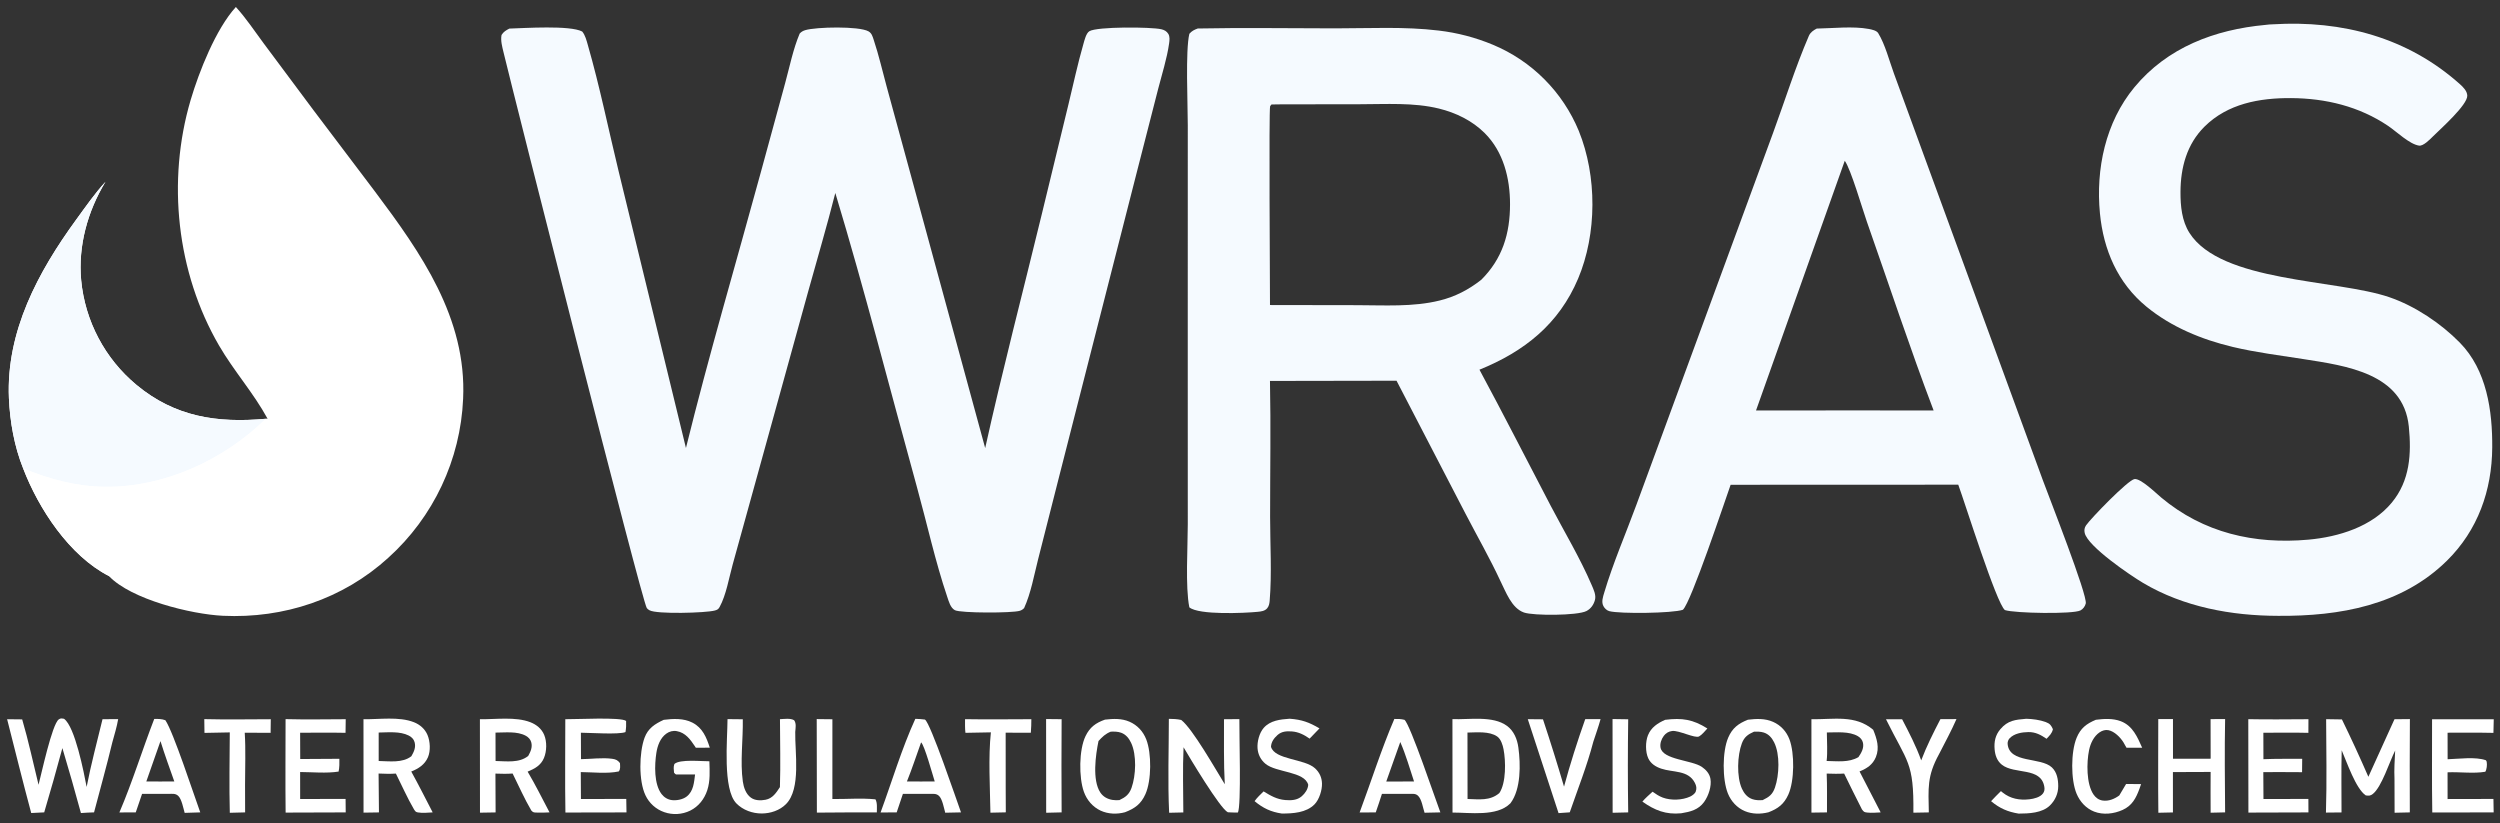 <?xml version="1.0" encoding="UTF-8"?> <svg xmlns="http://www.w3.org/2000/svg" width="246" height="81" viewBox="0 0 246 81" fill="none"><rect x="0" y="0" width="246" height="81" fill="#333333" stroke="none"/><g clip-path="url(#clip0_286_1312)"><path d="M117.86 2.804C122.355 2.713 126.871 2.791 131.369 2.791C134.74 2.79 138.211 2.601 141.559 3.006C143.393 3.22 145.188 3.689 146.893 4.399C150.727 5.992 153.771 9.046 155.355 12.886C157.155 17.321 157.15 23.002 155.287 27.415C153.397 31.893 149.987 34.592 145.578 36.378C147.965 40.804 150.246 45.293 152.578 49.749C153.92 52.314 155.476 54.899 156.615 57.556C156.807 58.003 157.078 58.549 156.942 59.042C156.813 59.511 156.541 59.9 156.107 60.126C155.23 60.583 150.895 60.597 149.96 60.272C148.733 59.846 148.166 58.215 147.632 57.153C146.594 54.924 145.348 52.745 144.212 50.56L137.419 37.463L124.965 37.485C125.057 41.933 124.977 46.403 124.979 50.854C124.98 53.582 125.159 56.424 124.934 59.133C124.912 59.389 124.862 59.652 124.69 59.854C124.449 60.136 124.084 60.171 123.738 60.205C122.459 60.33 117.969 60.537 117.032 59.763C116.625 57.757 116.879 53.826 116.878 51.569L116.875 33.764L116.878 12.347C116.879 10.241 116.637 4.971 117.033 3.325C117.284 3.04 117.506 2.933 117.86 2.804ZM124.967 30.015L133.493 30.029C136.19 30.032 139.043 30.225 141.68 29.566C143.218 29.182 144.517 28.504 145.759 27.529C147.839 25.452 148.587 22.995 148.587 20.09C148.588 17.549 147.94 14.936 146.094 13.095C144.869 11.874 143.265 11.093 141.598 10.684C139.103 10.071 136.375 10.256 133.822 10.257L126.051 10.268C125.739 10.27 125.428 10.275 125.117 10.281C125.081 10.328 124.999 10.406 124.979 10.458C124.85 10.786 124.967 28.119 124.967 30.015Z" fill="#F5FAFF"></path><path d="M50.117 2.813C51.599 2.77 56.078 2.467 57.289 3.102C57.592 3.466 57.72 3.999 57.849 4.449C59.011 8.493 59.863 12.688 60.855 16.779L67.497 44.083C69.737 35.006 72.395 25.997 74.858 16.974L77.255 8.195C77.694 6.588 78.041 4.836 78.688 3.304C78.843 3.134 79 3.041 79.22 2.972C80.278 2.645 84.53 2.556 85.461 3.085C85.782 3.268 85.862 3.589 85.974 3.924C86.476 5.427 86.836 7.011 87.254 8.543L89.657 17.348L96.942 44.091C98.647 36.392 100.656 28.729 102.515 21.064L105.138 10.26C105.618 8.283 106.046 6.272 106.61 4.316C106.711 3.966 106.871 3.273 107.191 3.074C107.94 2.606 113.272 2.643 114.282 2.88C114.574 2.949 114.806 3.077 114.964 3.338C115.127 3.608 115.083 3.972 115.04 4.275C114.83 5.765 114.34 7.273 113.967 8.731L111.86 16.953L104.205 46.949L102.151 55.031C101.751 56.604 101.445 58.357 100.774 59.835C100.65 59.963 100.526 60.044 100.356 60.1C99.632 60.336 94.522 60.336 93.964 60.044C93.525 59.814 93.36 59.177 93.209 58.731C92.037 55.276 91.205 51.47 90.226 47.929C87.563 38.292 85.085 28.558 82.195 18.989C81.368 22.263 80.4 25.515 79.501 28.769L74.262 47.722L72.098 55.54C71.736 56.847 71.457 58.555 70.804 59.74C70.685 59.955 70.568 60.012 70.338 60.075C69.469 60.316 64.607 60.454 63.914 60.052C63.9 60.044 63.886 60.035 63.872 60.027C63.778 59.971 63.706 59.918 63.642 59.827C63.163 59.153 50.577 9.442 49.544 5.134C49.416 4.598 49.245 3.989 49.352 3.44C49.554 3.116 49.792 2.986 50.117 2.813Z" fill="#F5FAFF"></path><path d="M23.209 0.688C24.209 1.784 25.054 3.065 25.939 4.257L30.83 10.82L36.878 18.821C41.424 24.881 45.938 31.295 45.571 39.242C45.312 45.236 42.657 50.874 38.203 54.889C33.755 58.943 27.917 60.878 21.938 60.593C18.822 60.445 12.903 58.99 10.718 56.683C6.821 54.688 3.797 50.06 2.277 46.091C1.41 43.939 0.976 41.493 0.877 39.181C0.596 32.615 3.745 26.762 7.503 21.606C8.413 20.358 9.333 19.029 10.377 17.892C8.623 20.785 7.678 24.18 7.987 27.57C8.368 31.593 10.327 35.3 13.435 37.88C17.222 41.027 21.392 41.648 26.158 41.208L26.333 41.209C24.944 38.657 23.004 36.5 21.547 33.989C17.375 26.8 16.412 17.798 18.758 9.845C19.583 7.05 21.239 2.854 23.209 0.688Z" fill="white"></path><path d="M2.277 46.09C1.41 43.938 0.976 41.492 0.877 39.18C0.596 32.614 3.745 26.761 7.503 21.605C8.413 20.357 9.333 19.028 10.377 17.891C8.623 20.784 7.678 24.179 7.987 27.569C8.368 31.592 10.327 35.299 13.435 37.879C17.222 41.026 21.392 41.647 26.158 41.207C22.056 45.242 16.185 47.955 10.383 47.903C7.528 47.877 4.901 47.172 2.277 46.09Z" fill="#F5FAFF"></path><path d="M26.334 41.208C27.698 43.844 27.929 46.923 26.973 49.734C25.986 52.703 23.858 55.158 21.059 56.555C18.014 58.069 14.836 58.082 11.672 57.008L10.719 56.682C6.822 54.687 3.798 50.059 2.277 46.09C4.902 47.172 7.529 47.877 10.384 47.903C16.186 47.955 22.057 45.242 26.159 41.207L26.334 41.208Z" fill="white"></path><path d="M178.763 2.812C180.356 2.786 182.336 2.559 183.893 2.85C184.172 2.903 184.655 3.001 184.812 3.256C185.506 4.387 185.901 5.968 186.362 7.227L189.315 15.302L201.009 47.235C201.627 48.922 205.438 58.605 205.237 59.39C205.169 59.663 204.97 59.935 204.717 60.066C203.975 60.451 198.214 60.345 197.286 60.033C196.466 59.431 193.346 49.465 192.692 47.693L184.08 47.697L170.294 47.702C169.715 49.334 166.407 59.256 165.599 60.001C164.598 60.352 159.383 60.413 158.36 60.138C158.114 60.072 157.902 59.872 157.782 59.651C157.554 59.232 157.731 58.735 157.858 58.31C158.72 55.414 159.971 52.527 161.017 49.686L167.409 32.296L174.48 13.05C175.635 9.906 176.666 6.605 177.991 3.533C178.144 3.177 178.434 2.99 178.763 2.812ZM181.558 40.385L190.267 40.389C187.935 34.25 185.87 27.985 183.691 21.789C183.272 20.597 182.125 16.652 181.525 15.82L172.792 40.392L181.558 40.385Z" fill="#F5FAFF"></path><path d="M222.907 2.452C223.145 2.406 223.416 2.407 223.657 2.392C230.472 1.977 236.923 3.685 242.071 8.296C242.386 8.58 242.77 8.965 242.78 9.417C242.798 10.327 240.182 12.655 239.438 13.389C239.151 13.672 238.465 14.396 238.032 14.329C237.081 14.183 235.818 12.946 235 12.394C232.142 10.467 228.864 9.677 225.445 9.653C222.343 9.632 219.205 10.195 216.921 12.463C215.181 14.191 214.57 16.489 214.56 18.891C214.555 20.267 214.689 21.73 215.443 22.918C218.549 27.805 229.943 27.469 235.115 29.246C237.643 30.113 240.18 31.816 242.046 33.715C244.697 36.415 245.262 40.414 245.236 44.044C245.205 48.264 243.817 52.178 240.779 55.172C236.314 59.572 230.217 60.642 224.184 60.599C219.578 60.592 214.89 59.736 210.89 57.367C209.65 56.633 205.437 53.777 205.134 52.441C205.072 52.17 205.109 51.925 205.267 51.695C205.726 51.02 209.41 47.212 210.041 47.139C210.656 47.068 212.155 48.531 212.663 48.957C216.81 52.428 221.81 53.583 227.151 53.102C230.119 52.834 233.397 51.828 235.351 49.459C237.142 47.289 237.296 44.656 237.028 41.974C236.501 36.726 230.843 35.99 226.667 35.336C224.35 34.973 221.993 34.682 219.711 34.14C216.665 33.416 213.651 32.18 211.214 30.178C208.373 27.846 206.981 24.583 206.634 20.996C206.214 16.627 207.177 12.033 210.019 8.595C213.272 4.659 217.94 2.911 222.907 2.452Z" fill="#F5FAFF"></path><path d="M142.92 70.762C144.571 70.828 146.889 70.396 148.288 71.426C148.97 71.927 149.294 72.732 149.406 73.547C149.635 75.205 149.669 77.651 148.638 79.029L148.597 79.07C147.282 80.373 144.632 79.952 142.927 79.956L142.92 70.762ZM144.407 78.62C145.538 78.648 146.61 78.826 147.536 78.037C148.213 77.032 148.173 74.885 147.949 73.727C147.866 73.303 147.691 72.728 147.325 72.472C146.549 71.93 145.302 72.074 144.399 72.084L144.407 78.62Z" fill="white"></path><path d="M108.728 70.812C109.54 70.715 110.377 70.683 111.139 71.015C111.918 71.355 112.483 71.969 112.792 72.759C113.327 74.125 113.311 76.8 112.711 78.142C112.277 79.113 111.675 79.548 110.701 79.924C109.921 80.137 109.05 80.112 108.31 79.77C107.522 79.406 106.943 78.722 106.653 77.91C106.151 76.506 106.164 73.787 106.815 72.436C107.241 71.554 107.822 71.133 108.728 70.812ZM108.093 72.915C107.809 74.284 107.46 76.766 108.273 77.984C108.552 78.402 108.973 78.628 109.461 78.711C109.688 78.75 109.916 78.746 110.145 78.732C110.745 78.45 111.107 78.178 111.341 77.528C111.777 76.315 111.863 74.281 111.301 73.096C111.092 72.654 110.793 72.273 110.321 72.102C109.988 71.981 109.649 71.984 109.301 71.995C108.773 72.204 108.469 72.503 108.093 72.915Z" fill="white"></path><path d="M171.994 70.82C172.836 70.718 173.689 70.682 174.479 71.035C175.236 71.374 175.79 71.98 176.082 72.755C176.599 74.125 176.577 76.853 175.969 78.193C175.545 79.128 174.961 79.57 174.016 79.929C173.253 80.12 172.431 80.122 171.697 79.816C170.928 79.495 170.342 78.854 170.029 78.089C169.467 76.714 169.468 73.944 170.056 72.581C170.465 71.633 171.057 71.194 171.994 70.82ZM173.449 78.73C174.074 78.426 174.421 78.182 174.657 77.494C175.08 76.267 175.168 74.232 174.573 73.045C174.352 72.602 174.042 72.237 173.558 72.083C173.241 71.983 172.921 71.988 172.593 71.998C172.009 72.258 171.643 72.507 171.402 73.137C170.95 74.321 170.874 76.432 171.403 77.602C171.611 78.062 171.932 78.462 172.422 78.633C172.761 78.753 173.095 78.754 173.449 78.73Z" fill="white"></path><path d="M3.793 77.222C4.081 76.129 5.124 71.271 5.778 70.793C5.973 70.65 6.081 70.697 6.3 70.729C7.379 71.492 8.259 76.033 8.525 77.435C8.956 75.201 9.554 72.983 10.087 70.77L11.629 70.76C11.494 71.535 11.261 72.294 11.052 73.052C10.5 75.356 9.855 77.645 9.255 79.937C8.825 79.942 8.393 79.979 7.963 80.004C7.383 77.865 6.774 75.734 6.138 73.612C5.57 75.728 4.974 77.837 4.35 79.937L3.072 80.001C2.246 76.935 1.485 73.848 0.701 70.772L2.183 70.788C2.804 72.902 3.264 75.082 3.793 77.222Z" fill="white"></path><path d="M178.244 70.772C180.41 70.806 182.551 70.305 184.323 71.811C184.681 72.681 184.964 73.579 184.584 74.501C184.274 75.251 183.699 75.618 182.979 75.91L185.059 79.94C184.623 79.961 184.165 80.005 183.73 79.955C183.415 79.918 183.407 79.886 183.217 79.647C182.621 78.477 182.036 77.3 181.463 76.118C180.89 76.157 180.32 76.137 179.746 76.12C179.799 77.388 179.769 78.67 179.775 79.94L178.246 79.961L178.244 70.772ZM179.741 74.88C180.805 74.896 181.917 75.057 182.869 74.502C183.153 74.087 183.426 73.628 183.318 73.099C183.26 72.812 183.066 72.588 182.819 72.442C181.965 71.938 180.72 72.076 179.762 72.075C179.765 72.983 179.846 73.983 179.741 74.88Z" fill="white"></path><path d="M47.223 70.772C48.766 70.794 50.73 70.5 52.186 71.066C52.785 71.299 53.292 71.704 53.547 72.31C53.828 72.982 53.804 73.918 53.526 74.586C53.22 75.322 52.611 75.641 51.919 75.93C52.691 77.23 53.366 78.601 54.074 79.938C53.66 79.956 53.247 79.977 52.833 79.957C52.555 79.943 52.48 79.974 52.283 79.757C51.6 78.594 51.042 77.323 50.441 76.114C49.877 76.16 49.317 76.139 48.751 76.122L48.768 79.942L47.23 79.968L47.223 70.772ZM48.764 74.882C49.834 74.901 51.093 75.103 51.978 74.381C52.213 73.957 52.411 73.533 52.273 73.033C52.195 72.752 51.995 72.543 51.745 72.404C50.883 71.93 49.705 72.089 48.758 72.088L48.764 74.882Z" fill="white"></path><path d="M35.766 70.772C37.314 70.796 39.266 70.487 40.73 71.066C41.321 71.299 41.814 71.726 42.065 72.32C42.331 72.951 42.383 73.883 42.108 74.518C41.791 75.246 41.175 75.635 40.467 75.919C41.201 77.24 41.877 78.599 42.576 79.94C42.101 79.962 41.584 80.024 41.114 79.942C40.881 79.902 40.862 79.817 40.734 79.637C40.077 78.517 39.539 77.282 38.955 76.12C38.385 76.159 37.823 76.138 37.253 76.116L37.289 79.941L35.772 79.964L35.766 70.772ZM37.263 74.882C38.31 74.9 39.607 75.101 40.481 74.411C40.73 73.977 40.939 73.542 40.795 73.026C40.712 72.727 40.495 72.518 40.224 72.38C39.354 71.939 38.208 72.068 37.262 72.082L37.263 74.882Z" fill="white"></path><path d="M235.616 70.773L237.133 70.758C237.114 73.819 237.112 76.879 237.126 79.94L235.628 79.974L235.618 76.654C235.572 75.721 235.64 74.783 235.685 73.851C235.136 74.927 234.361 77.433 233.49 78.121C233.238 78.32 233.086 78.31 232.789 78.267C231.813 77.611 230.919 74.974 230.423 73.827C230.37 75.862 230.409 77.907 230.406 79.943L228.873 79.958C228.967 76.899 228.904 73.828 228.892 70.767L230.445 70.791C231.354 72.653 232.221 74.536 233.047 76.436L235.616 70.773Z" fill="white"></path><path d="M115.015 70.734C115.432 70.739 115.819 70.751 116.229 70.843C117.329 71.667 119.653 75.771 120.519 77.17C120.399 75.05 120.453 72.898 120.441 70.773L121.954 70.76C121.926 72.046 122.164 79.42 121.801 79.956C121.474 79.961 121.149 79.943 120.822 79.928C120.059 79.575 117.045 74.531 116.463 73.53C116.363 75.657 116.434 77.813 116.44 79.944L115.043 79.976C114.899 76.914 115.014 73.802 115.015 70.734Z" fill="white"></path><path d="M137.203 70.745C137.556 70.736 137.86 70.745 138.204 70.832C138.785 71.325 141.252 78.678 141.732 79.939L140.177 79.973C140.012 79.489 139.911 78.702 139.559 78.328C139.3 78.052 138.993 78.122 138.646 78.118L135.983 78.116C135.796 78.729 135.579 79.334 135.374 79.941L133.787 79.947C134.925 76.892 135.918 73.739 137.203 70.745ZM137.906 76.9L139.142 76.896C138.712 75.609 138.335 74.258 137.787 73.016L136.408 76.902L137.906 76.9Z" fill="white"></path><path d="M15.177 70.743C15.565 70.74 15.901 70.734 16.272 70.87C17.052 72.004 19.083 78.23 19.705 79.938C19.194 79.945 18.682 79.97 18.171 79.986C18.038 79.526 17.882 78.655 17.548 78.325C17.269 78.049 16.948 78.12 16.586 78.118L13.981 78.115L13.358 79.939L11.748 79.945C13.031 76.951 13.999 73.785 15.177 70.743ZM15.875 76.9L17.151 76.893C16.689 75.575 16.203 74.26 15.791 72.925L14.397 76.898L15.875 76.9Z" fill="white"></path><path d="M90.068 70.734C90.387 70.736 90.697 70.768 91.013 70.805C91.561 71.134 94.139 78.771 94.562 79.938L93.011 79.971C92.884 79.522 92.739 78.674 92.422 78.342C92.144 78.051 91.811 78.124 91.439 78.117L88.846 78.115L88.234 79.938L86.648 79.948C87.767 76.91 88.724 73.672 90.068 70.734ZM90.623 76.9L91.977 76.896C91.777 76.279 90.972 73.325 90.636 73.049C90.176 74.329 89.75 75.635 89.241 76.896L90.623 76.9Z" fill="white"></path><path d="M65.313 70.831C66.239 70.713 67.272 70.666 68.126 71.103C69.136 71.618 69.514 72.549 69.844 73.571L68.47 73.579C68.437 73.528 68.404 73.477 68.371 73.426C67.926 72.756 67.451 72.098 66.598 71.944C66.225 71.876 65.865 71.972 65.561 72.193C64.963 72.626 64.694 73.383 64.586 74.086C64.406 75.262 64.341 77.15 65.101 78.139C65.353 78.466 65.711 78.682 66.122 78.732C66.587 78.789 67.202 78.665 67.574 78.374C68.247 77.847 68.293 76.988 68.395 76.207L66.54 76.21C66.434 76.174 66.399 76.112 66.325 76.028C66.301 75.74 66.252 75.45 66.361 75.174C66.909 74.684 69.032 74.919 69.803 74.909C69.832 75.861 69.897 76.844 69.594 77.762C69.309 78.628 68.741 79.356 67.917 79.765C67.119 80.154 66.199 80.209 65.361 79.916C64.545 79.634 63.877 79.034 63.511 78.251C62.837 76.842 62.889 74.062 63.423 72.597C63.764 71.662 64.452 71.227 65.313 70.831Z" fill="white"></path><path d="M212.374 70.754L213.82 70.759L213.822 74.661L217.528 74.656L217.52 70.76L218.951 70.758C218.891 73.814 218.93 76.88 218.951 79.937L217.526 79.971C217.509 78.634 217.526 77.296 217.526 75.959L213.815 75.973L213.817 79.943L212.382 79.975C212.344 76.904 212.376 73.826 212.374 70.754Z" fill="white"></path><path d="M55.626 70.77C56.572 70.79 61.154 70.538 61.609 70.944C61.625 71.325 61.612 71.66 61.549 72.037C60.89 72.299 58.052 72.104 57.16 72.099L57.17 74.701C58.164 74.693 59.257 74.528 60.238 74.665C60.601 74.716 60.785 74.802 61.004 75.087C61.017 75.366 61.074 75.678 60.887 75.91C59.737 76.155 58.332 75.982 57.149 75.973L57.164 78.623L61.625 78.614L61.647 79.941L55.637 79.953C55.584 76.896 55.629 73.828 55.626 70.77Z" fill="white"></path><path d="M239.315 70.775L245.385 70.773L245.354 72.115C243.852 72.08 242.345 72.1 240.842 72.098L240.846 74.709C241.943 74.678 243.581 74.442 244.616 74.81C244.655 74.869 244.68 74.904 244.692 74.975C244.744 75.257 244.698 75.707 244.553 75.941C243.368 76.141 242.054 75.942 240.84 75.996L240.842 78.625L245.354 78.616L245.377 79.94L239.336 79.949C239.284 76.894 239.323 73.831 239.315 70.775Z" fill="white"></path><path d="M221.232 70.766C223.205 70.808 225.179 70.777 227.151 70.77L227.145 72.112C225.671 72.075 224.191 72.101 222.715 72.102L222.721 74.705C223.988 74.65 225.269 74.678 226.536 74.666L226.523 75.983C225.252 75.965 223.981 75.978 222.71 75.976L222.725 78.622L227.145 78.616L227.151 79.941L221.243 79.959L221.232 70.766Z" fill="white"></path><path d="M28.1 70.762C30.071 70.814 32.048 70.778 34.019 70.77L34.001 72.11C32.513 72.077 31.021 72.101 29.533 72.102L29.542 74.688L33.394 74.665C33.402 75.096 33.407 75.498 33.319 75.923C32.127 76.113 30.746 75.974 29.533 75.967L29.535 78.621L34.006 78.615L34.018 79.94L28.105 79.959C28.069 76.895 28.101 73.826 28.1 70.762Z" fill="white"></path><path d="M71.588 70.761L73.091 70.777C73.128 72.771 72.818 74.943 73.096 76.91C73.178 77.49 73.399 78.135 73.89 78.49C74.296 78.784 74.85 78.786 75.326 78.697C76.027 78.565 76.382 78.005 76.744 77.453C76.816 75.231 76.755 72.991 76.749 70.767C77.176 70.751 77.763 70.651 78.142 70.87C78.377 71.191 78.28 71.643 78.252 72.019C78.21 74.01 78.838 77.616 77.342 79.124C76.726 79.746 75.816 80.045 74.954 80.047C74.044 80.049 73.107 79.714 72.463 79.058C71.093 77.663 71.582 72.75 71.588 70.761Z" fill="white"></path><path d="M126.903 70.723C128.113 70.813 128.805 71.069 129.838 71.673L128.866 72.681C128.321 72.301 127.782 72.019 127.108 71.972C126.591 71.936 126.11 71.966 125.706 72.327C125.357 72.641 125.088 73.006 125.066 73.485C125.437 74.774 128.368 74.648 129.399 75.601C129.833 76.002 130.066 76.499 130.084 77.091C130.104 77.747 129.811 78.677 129.351 79.146C128.531 79.981 127.228 80.052 126.134 80.053C125.057 79.893 124.287 79.53 123.451 78.833C123.698 78.477 124.033 78.178 124.338 77.873C125.041 78.304 125.634 78.653 126.468 78.724C127.045 78.772 127.638 78.75 128.098 78.347C128.423 78.062 128.699 77.663 128.73 77.225C128.376 75.891 125.573 76.035 124.521 75.157C124.059 74.771 123.79 74.247 123.743 73.646C123.692 72.993 123.913 72.124 124.345 71.63C124.992 70.888 125.986 70.787 126.903 70.723Z" fill="white"></path><path d="M199.384 70.727C200.003 70.743 200.721 70.836 201.304 71.052C201.716 71.203 201.837 71.381 202.008 71.753C201.904 72.191 201.678 72.371 201.381 72.697C200.821 72.313 200.295 72.028 199.598 72.037C198.96 72.044 198.189 72.173 197.737 72.657C197.615 72.788 197.535 73.007 197.55 73.191C197.7 75.145 200.818 74.471 201.913 75.521C202.412 75.999 202.528 76.699 202.529 77.36C202.531 78.083 202.228 78.754 201.714 79.257C200.945 80.009 199.634 80.055 198.634 80.059C197.553 79.882 196.764 79.538 195.922 78.836C196.23 78.494 196.568 78.172 196.892 77.845C196.949 77.895 197.007 77.943 197.067 77.991C197.833 78.601 198.74 78.762 199.7 78.649C200.148 78.597 200.746 78.453 201.028 78.077C201.175 77.881 201.201 77.676 201.165 77.438C200.854 75.437 198.218 76.236 196.978 75.244C196.507 74.868 196.32 74.317 196.271 73.736C196.206 72.987 196.34 72.337 196.833 71.755C197.573 70.883 198.295 70.821 199.384 70.727Z" fill="white"></path><path d="M163.853 70.83C165.521 70.624 166.58 70.784 168.006 71.682C167.779 71.925 167.472 72.309 167.187 72.465C166.791 72.682 165.198 71.846 164.541 71.929C164.204 71.971 163.921 72.135 163.719 72.407C163.48 72.728 163.322 73.162 163.396 73.564C163.616 74.769 166.472 74.784 167.465 75.463C167.874 75.742 168.222 76.133 168.308 76.635C168.435 77.368 168.114 78.313 167.688 78.908C167.131 79.687 166.321 79.882 165.43 80.027C163.918 80.174 162.828 79.736 161.611 78.878C161.91 78.523 162.272 78.218 162.612 77.904C162.921 78.127 163.252 78.347 163.611 78.481C164.415 78.781 165.531 78.745 166.311 78.383C166.503 78.294 166.788 78.096 166.861 77.887C166.973 77.568 166.926 77.331 166.774 77.033C166.121 75.754 164.626 76.03 163.457 75.632C162.919 75.449 162.438 75.15 162.189 74.618C161.9 73.999 161.906 72.993 162.155 72.361C162.462 71.58 163.118 71.152 163.853 70.83Z" fill="white"></path><path d="M206.232 70.827C207.038 70.723 207.915 70.674 208.69 70.97C209.856 71.417 210.318 72.519 210.789 73.577H209.247C209.153 73.397 209.055 73.221 208.948 73.048C208.641 72.551 208.061 71.969 207.472 71.85C207.165 71.787 206.857 71.888 206.603 72.06C206.027 72.447 205.699 73.155 205.564 73.816C205.314 75.022 205.289 77.131 205.996 78.171C206.213 78.49 206.509 78.713 206.894 78.772C207.489 78.861 208.073 78.614 208.538 78.271L209.209 77.142L210.682 77.156C210.631 77.315 210.578 77.473 210.518 77.629C210.182 78.541 209.797 79.277 208.866 79.697C208.003 80.086 206.956 80.21 206.062 79.86C205.264 79.548 204.669 78.891 204.34 78.111C203.755 76.726 203.77 73.988 204.337 72.606C204.727 71.655 205.303 71.216 206.232 70.827Z" fill="white"></path><path d="M155.986 70.766L157.496 70.762C157.291 71.511 157.023 72.249 156.782 72.987C156.179 75.314 155.251 77.654 154.464 79.933L153.361 80.011L150.334 70.767L151.829 70.781C152.558 72.977 153.248 75.185 153.9 77.404C154.499 75.191 155.217 72.926 155.986 70.766Z" fill="white"></path><path d="M190.936 70.766L192.517 70.758C192.006 71.926 191.387 73.062 190.806 74.198C189.604 76.384 189.753 77.563 189.796 79.941L188.277 79.969C188.33 74.967 187.702 75.064 185.582 70.778L187.17 70.778C187.84 72.062 188.566 73.458 189.046 74.822C189.575 73.427 190.25 72.088 190.936 70.766Z" fill="white"></path><path d="M20.102 70.762C22.279 70.818 24.466 70.777 26.645 70.772L26.628 72.111L24.082 72.098C24.189 73.784 24.113 75.513 24.113 77.204L24.12 79.939L22.613 79.978C22.541 77.347 22.599 74.7 22.611 72.068L20.12 72.117L20.102 70.762Z" fill="white"></path><path d="M101.485 70.769C101.488 71.216 101.468 71.654 101.434 72.1L98.957 72.097L98.961 77.612L98.971 79.935L97.458 79.968C97.417 77.47 97.24 74.519 97.503 72.063L94.998 72.11C94.945 71.666 94.962 71.212 94.96 70.766C97.134 70.805 99.311 70.774 101.485 70.769Z" fill="white"></path><path d="M80.365 70.758L81.908 70.775L81.907 78.623C83.311 78.64 84.749 78.513 86.146 78.655C86.343 79.015 86.279 79.539 86.281 79.942C84.314 79.936 82.347 79.942 80.381 79.962L80.365 70.758Z" fill="white"></path><path d="M158.674 70.754L160.215 70.777C160.17 73.831 160.17 76.886 160.215 79.94L158.683 79.976L158.674 70.754Z" fill="white"></path><path d="M102.936 70.754L104.464 70.77C104.443 73.826 104.444 76.882 104.464 79.938L102.944 79.975L102.936 70.754Z" fill="white"></path></g><defs><clipPath id="clip0_286_1312"><rect width="246" height="80.77" fill="white"></rect></clipPath></defs></svg> 